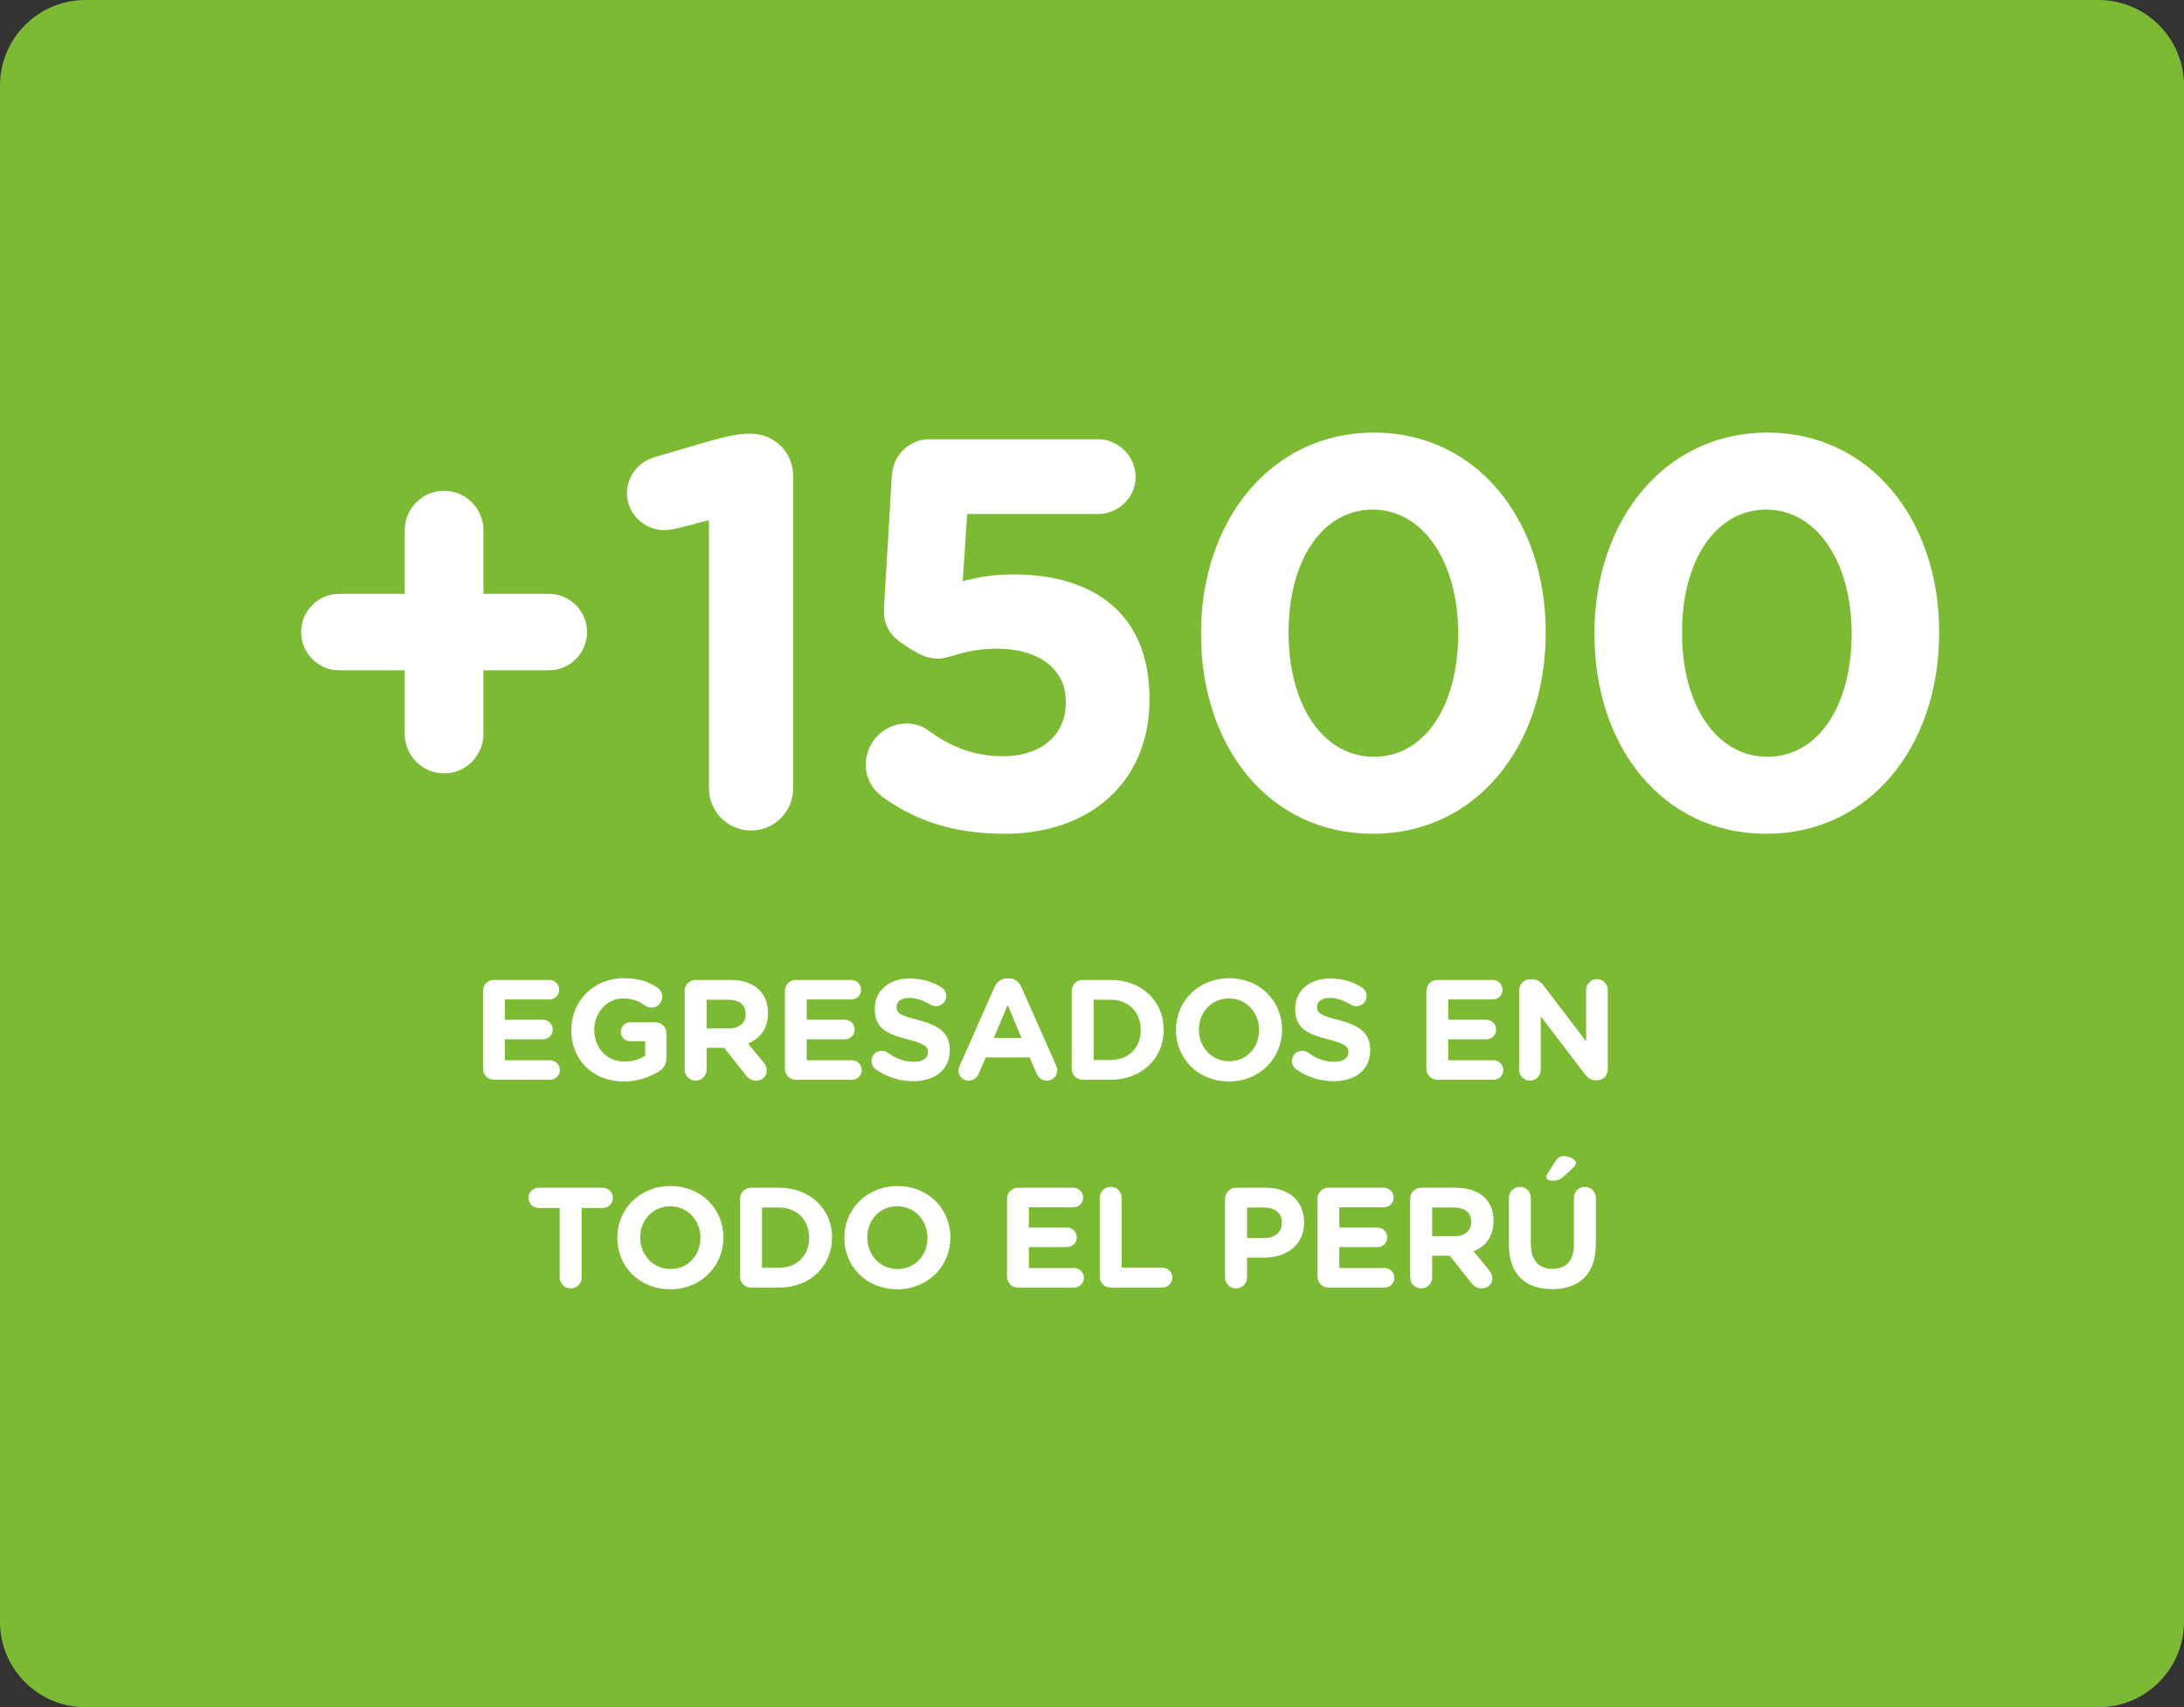 <?xml version="1.0" encoding="utf-8"?>
<!-- Generator: Adobe Illustrator 16.0.0, SVG Export Plug-In . SVG Version: 6.00 Build 0)  -->
<!DOCTYPE svg PUBLIC "-//W3C//DTD SVG 1.1//EN" "http://www.w3.org/Graphics/SVG/1.1/DTD/svg11.dtd">
<svg version="1.1" id="Layer_1" xmlns="http://www.w3.org/2000/svg" xmlns:xlink="http://www.w3.org/1999/xlink" x="0px" y="0px"
	 width="536px" height="419px" viewBox="0 0 536 419" enable-background="new 0 0 536 419" xml:space="preserve">
<rect x="0" y="0" width="536" height="419" fill="#333333" stroke="none"/>
<path id="Rectángulo_497" fill="#7CBA33" d="M21,0h494c11.599,0,21,9.402,21,21v377c0,11.598-9.401,21-21,21H21
	c-11.598,0-21-9.402-21-21V21C0,9.402,9.402,0,21,0z"/>
<g enable-background="new    ">
	<path fill="#FFFFFF" d="M99.327,164.512H83.279c-5.168,0-9.384-4.216-9.384-9.385c0-5.168,4.216-9.384,9.384-9.384h16.048v-15.64
		c0-5.305,4.352-9.656,9.656-9.656s9.656,4.352,9.656,9.656v15.64h16.048c5.168,0,9.384,4.216,9.384,9.384
		c0,5.169-4.216,9.385-9.384,9.385h-16.048v15.64c0,5.305-4.352,9.656-9.656,9.656s-9.656-4.352-9.656-9.656V164.512z"/>
	<path fill="#FFFFFF" d="M173.991,127.656l-7.345,1.904c-1.088,0.271-2.583,0.544-3.671,0.544c-4.896,0-9.112-4.08-9.112-8.977
		c0-4.216,2.72-7.752,6.936-8.976l13.464-3.944c3.944-1.088,6.937-1.769,9.792-1.769h0.272c5.712,0,10.336,4.624,10.336,10.337
		v76.704c0,5.713-4.624,10.337-10.336,10.337s-10.336-4.624-10.336-10.337V127.656z"/>
	<path fill="#FFFFFF" d="M216.694,195.657c-2.448-1.769-4.216-4.488-4.216-8.024c0-5.44,4.487-10.064,9.928-10.064
		c2.448,0,4.08,0.681,5.712,1.904c5.849,4.216,11.425,6.12,18.089,6.12c8.84,0,15.368-4.76,15.368-13.192v-0.271
		c0-8.16-6.937-12.921-16.864-12.921c-8.024,0-11.561,2.448-14.417,2.448c-2.991,0-5.304-1.224-9.52-4.216
		c-2.856-2.04-4.08-4.896-3.809-8.432l1.904-32.232c0.272-5.032,4.216-8.977,9.248-8.977h41.345c5.032,0,9.248,4.216,9.248,9.248
		s-4.216,9.112-9.248,9.112h-32.097l-1.088,16.456c3.809-0.952,7.208-1.632,12.513-1.632c18.768,0,33.32,8.976,33.32,30.464v0.272
		c0,20.128-14.553,32.912-35.497,32.912C233.423,204.632,224.31,201.096,216.694,195.657z"/>
	<path fill="#FFFFFF" d="M294.757,155.672V155.4c0-27.608,17.137-49.232,42.433-49.232c25.16,0,42.161,21.353,42.161,48.96v0.272
		c0,27.608-17.001,49.232-42.433,49.232C311.485,204.632,294.757,183.28,294.757,155.672z M357.862,155.672V155.4
		c0-17.272-8.433-30.328-20.944-30.328c-12.513,0-20.673,12.647-20.673,30.056v0.272c0,17.408,8.297,30.328,20.944,30.328
		C349.838,185.728,357.862,172.944,357.862,155.672z"/>
	<path fill="#FFFFFF" d="M391.316,155.672V155.4c0-27.608,17.137-49.232,42.433-49.232c25.16,0,42.161,21.353,42.161,48.96v0.272
		c0,27.608-17.001,49.232-42.433,49.232C408.045,204.632,391.316,183.28,391.316,155.672z M454.422,155.672V155.4
		c0-17.272-8.433-30.328-20.944-30.328c-12.513,0-20.673,12.647-20.673,30.056v0.272c0,17.408,8.297,30.328,20.944,30.328
		C446.397,185.728,454.422,172.944,454.422,155.672z"/>
</g>
<g enable-background="new    ">
	<path fill="#FFFFFF" d="M118.541,262.305v-19.111c0-1.506,1.19-2.695,2.695-2.695h13.581c1.331,0,2.416,1.086,2.416,2.416
		s-1.085,2.379-2.416,2.379h-10.921v4.971h9.346c1.331,0,2.416,1.086,2.416,2.416s-1.085,2.379-2.416,2.379h-9.346v5.146h11.096
		c1.33,0,2.415,1.086,2.415,2.416S136.323,265,134.992,265h-13.756C119.731,265,118.541,263.811,118.541,262.305z"/>
	<path fill="#FFFFFF" d="M140.205,252.818v-0.068c0-6.967,5.426-12.672,12.847-12.672c3.71,0,6.161,0.84,8.366,2.381
		c0.525,0.385,1.12,1.119,1.12,2.17c0,1.469-1.19,2.66-2.66,2.66c-0.77,0-1.26-0.281-1.646-0.561c-1.47-1.051-3.045-1.68-5.355-1.68
		c-3.92,0-7.036,3.465-7.036,7.631v0.07c0,4.48,3.081,7.77,7.421,7.77c1.96,0,3.71-0.49,5.076-1.469v-3.502h-3.641
		c-1.295,0-2.345-1.014-2.345-2.311c0-1.295,1.05-2.344,2.345-2.344h6.161c1.505,0,2.695,1.189,2.695,2.695v5.949
		c0,1.576-0.595,2.66-1.89,3.432c-1.995,1.225-4.9,2.449-8.576,2.449C145.456,265.42,140.205,260.064,140.205,252.818z"/>
	<path fill="#FFFFFF" d="M168.031,243.193c0-1.506,1.19-2.695,2.695-2.695h8.506c3.115,0,5.53,0.875,7.141,2.484
		c1.365,1.365,2.1,3.291,2.1,5.602v0.07c0,3.85-1.925,6.23-4.9,7.455l3.746,4.551c0.525,0.664,0.875,1.225,0.875,2.064
		c0,1.506-1.26,2.486-2.555,2.486c-1.226,0-2.03-0.596-2.661-1.4l-5.25-6.65h-4.305v5.355c0,1.504-1.19,2.695-2.695,2.695
		c-1.505,0-2.695-1.191-2.695-2.695V243.193z M178.882,252.398c2.625,0,4.13-1.4,4.13-3.465v-0.07c0-2.311-1.61-3.5-4.235-3.5
		h-5.355v7.035H178.882z"/>
	<path fill="#FFFFFF" d="M192.635,262.305v-19.111c0-1.506,1.19-2.695,2.695-2.695h13.581c1.331,0,2.416,1.086,2.416,2.416
		s-1.085,2.379-2.416,2.379h-10.921v4.971h9.346c1.331,0,2.416,1.086,2.416,2.416s-1.085,2.379-2.416,2.379h-9.346v5.146h11.096
		c1.33,0,2.415,1.086,2.415,2.416S210.417,265,209.087,265h-13.756C193.825,265,192.635,263.811,192.635,262.305z"/>
	<path fill="#FFFFFF" d="M214.895,262.41c-0.595-0.42-1.015-1.189-1.015-2.029c0-1.4,1.12-2.486,2.521-2.486
		c0.7,0,1.19,0.246,1.54,0.49c1.855,1.365,3.886,2.205,6.266,2.205c2.205,0,3.535-0.875,3.535-2.311v-0.07
		c0-1.365-0.84-2.064-4.936-3.115c-4.936-1.26-8.121-2.625-8.121-7.49v-0.07c0-4.445,3.571-7.385,8.576-7.385
		c2.976,0,5.565,0.77,7.771,2.17c0.595,0.35,1.189,1.084,1.189,2.135c0,1.4-1.12,2.486-2.521,2.486
		c-0.524,0-0.944-0.141-1.364-0.387c-1.785-1.049-3.466-1.645-5.146-1.645c-2.065,0-3.15,0.945-3.15,2.135v0.07
		c0,1.611,1.05,2.135,5.285,3.221c4.971,1.295,7.771,3.08,7.771,7.352v0.068c0,4.867-3.71,7.596-8.996,7.596
		C220.881,265.35,217.625,264.371,214.895,262.41z"/>
	<path fill="#FFFFFF" d="M235.546,261.535l8.541-19.287c0.595-1.33,1.68-2.135,3.15-2.135h0.314c1.471,0,2.521,0.805,3.115,2.135
		l8.541,19.287c0.176,0.385,0.28,0.734,0.28,1.086c0,1.434-1.12,2.59-2.556,2.59c-1.26,0-2.1-0.736-2.59-1.855l-1.646-3.85h-10.78
		l-1.716,4.025c-0.455,1.049-1.365,1.68-2.485,1.68c-1.399,0-2.485-1.121-2.485-2.521
		C235.23,262.305,235.371,261.92,235.546,261.535z M250.702,254.744l-3.396-8.086l-3.395,8.086H250.702z"/>
	<path fill="#FFFFFF" d="M263.02,243.193c0-1.506,1.19-2.695,2.695-2.695h6.86c7.701,0,13.021,5.285,13.021,12.182v0.07
		c0,6.895-5.32,12.25-13.021,12.25h-6.86c-1.505,0-2.695-1.189-2.695-2.695V243.193z M272.576,260.135
		c4.411,0,7.386-2.975,7.386-7.316v-0.068c0-4.342-2.975-7.387-7.386-7.387h-4.165v14.771H272.576z"/>
	<path fill="#FFFFFF" d="M288.605,252.818v-0.068c0-6.967,5.495-12.672,13.056-12.672c7.562,0,12.986,5.635,12.986,12.602v0.07
		c0,6.965-5.495,12.67-13.056,12.67C294.03,265.42,288.605,259.785,288.605,252.818z M309.012,252.818v-0.068
		c0-4.201-3.081-7.701-7.421-7.701c-4.341,0-7.351,3.43-7.351,7.631v0.07c0,4.199,3.08,7.699,7.42,7.699
		C306.002,260.449,309.012,257.02,309.012,252.818z"/>
	<path fill="#FFFFFF" d="M318.075,262.41c-0.595-0.42-1.015-1.189-1.015-2.029c0-1.4,1.12-2.486,2.52-2.486
		c0.7,0,1.19,0.246,1.54,0.49c1.855,1.365,3.886,2.205,6.266,2.205c2.206,0,3.536-0.875,3.536-2.311v-0.07
		c0-1.365-0.841-2.064-4.936-3.115c-4.936-1.26-8.121-2.625-8.121-7.49v-0.07c0-4.445,3.57-7.385,8.576-7.385
		c2.975,0,5.565,0.77,7.771,2.17c0.595,0.35,1.19,1.084,1.19,2.135c0,1.4-1.12,2.486-2.521,2.486c-0.525,0-0.945-0.141-1.365-0.387
		c-1.785-1.049-3.465-1.645-5.146-1.645c-2.065,0-3.15,0.945-3.15,2.135v0.07c0,1.611,1.05,2.135,5.286,3.221
		c4.97,1.295,7.771,3.08,7.771,7.352v0.068c0,4.867-3.711,7.596-8.996,7.596C324.06,265.35,320.805,264.371,318.075,262.41z"/>
	<path fill="#FFFFFF" d="M350.065,262.305v-19.111c0-1.506,1.19-2.695,2.695-2.695h13.581c1.33,0,2.415,1.086,2.415,2.416
		s-1.085,2.379-2.415,2.379h-10.921v4.971h9.346c1.33,0,2.415,1.086,2.415,2.416s-1.085,2.379-2.415,2.379h-9.346v5.146h11.096
		c1.33,0,2.416,1.086,2.416,2.416S367.846,265,366.516,265H352.76C351.256,265,350.065,263.811,350.065,262.305z"/>
	<path fill="#FFFFFF" d="M372.815,243.053c0-1.504,1.19-2.695,2.695-2.695h0.56c1.296,0,2.065,0.631,2.801,1.576l10.396,13.65
		v-12.637c0-1.469,1.19-2.66,2.661-2.66c1.47,0,2.66,1.191,2.66,2.66v19.498c0,1.506-1.19,2.695-2.695,2.695h-0.175
		c-1.296,0-2.065-0.631-2.801-1.576l-10.781-14.141v13.127c0,1.469-1.19,2.66-2.66,2.66s-2.66-1.191-2.66-2.66V243.053z"/>
</g>
<g enable-background="new    ">
	<path fill="#FFFFFF" d="M137.354,296.469h-5.181c-1.365,0-2.485-1.121-2.485-2.486s1.12-2.484,2.485-2.484h15.751
		c1.365,0,2.485,1.119,2.485,2.484s-1.12,2.486-2.485,2.486h-5.18v17.047c0,1.504-1.19,2.695-2.695,2.695
		c-1.505,0-2.695-1.191-2.695-2.695V296.469z"/>
	<path fill="#FFFFFF" d="M151.493,303.818v-0.068c0-6.967,5.496-12.672,13.057-12.672c7.561,0,12.986,5.635,12.986,12.602v0.07
		c0,6.965-5.496,12.67-13.056,12.67C156.919,316.42,151.493,310.785,151.493,303.818z M171.9,303.818v-0.068
		c0-4.201-3.08-7.701-7.42-7.701c-4.341,0-7.351,3.43-7.351,7.631v0.07c0,4.199,3.081,7.699,7.421,7.699S171.9,308.02,171.9,303.818
		z"/>
	<path fill="#FFFFFF" d="M181.628,294.193c0-1.506,1.19-2.695,2.695-2.695h6.86c7.701,0,13.021,5.285,13.021,12.182v0.07
		c0,6.895-5.32,12.25-13.021,12.25h-6.86c-1.505,0-2.695-1.189-2.695-2.695V294.193z M191.184,311.135
		c4.411,0,7.386-2.975,7.386-7.316v-0.068c0-4.342-2.975-7.387-7.386-7.387h-4.165v14.771H191.184z"/>
	<path fill="#FFFFFF" d="M207.213,303.818v-0.068c0-6.967,5.496-12.672,13.057-12.672c7.561,0,12.986,5.635,12.986,12.602v0.07
		c0,6.965-5.495,12.67-13.056,12.67C212.638,316.42,207.213,310.785,207.213,303.818z M227.62,303.818v-0.068
		c0-4.201-3.08-7.701-7.42-7.701c-4.341,0-7.351,3.43-7.351,7.631v0.07c0,4.199,3.081,7.699,7.421,7.699
		S227.62,308.02,227.62,303.818z"/>
	<path fill="#FFFFFF" d="M247.148,313.305v-19.111c0-1.506,1.19-2.695,2.695-2.695h13.581c1.33,0,2.416,1.086,2.416,2.416
		s-1.086,2.379-2.416,2.379h-10.92v4.971h9.346c1.331,0,2.415,1.086,2.415,2.416s-1.084,2.379-2.415,2.379h-9.346v5.146h11.096
		c1.33,0,2.416,1.086,2.416,2.416S264.929,316,263.599,316h-13.756C248.338,316,247.148,314.811,247.148,313.305z"/>
	<path fill="#FFFFFF" d="M269.898,293.982c0-1.504,1.189-2.695,2.695-2.695c1.504,0,2.695,1.191,2.695,2.695V311.1h9.975
		c1.365,0,2.451,1.086,2.451,2.451S286.629,316,285.263,316h-12.67c-1.506,0-2.695-1.189-2.695-2.695V293.982z"/>
	<path fill="#FFFFFF" d="M300.662,294.193c0-1.506,1.189-2.695,2.695-2.695h7.314c5.846,0,9.381,3.465,9.381,8.471v0.07
		c0,5.67-4.41,8.611-9.904,8.611h-4.096v4.865c0,1.504-1.191,2.695-2.695,2.695c-1.506,0-2.695-1.191-2.695-2.695V294.193z
		 M310.322,303.854c2.695,0,4.271-1.609,4.271-3.709v-0.07c0-2.416-1.682-3.711-4.377-3.711h-4.164v7.49H310.322z"/>
	<path fill="#FFFFFF" d="M323.342,313.305v-19.111c0-1.506,1.189-2.695,2.695-2.695h13.58c1.33,0,2.416,1.086,2.416,2.416
		s-1.086,2.379-2.416,2.379h-10.92v4.971h9.346c1.33,0,2.414,1.086,2.414,2.416s-1.084,2.379-2.414,2.379h-9.346v5.146h11.096
		c1.33,0,2.416,1.086,2.416,2.416S341.123,316,339.793,316h-13.756C324.531,316,323.342,314.811,323.342,313.305z"/>
	<path fill="#FFFFFF" d="M346.092,294.193c0-1.506,1.189-2.695,2.695-2.695h8.506c3.115,0,5.529,0.875,7.141,2.484
		c1.365,1.365,2.1,3.291,2.1,5.602v0.07c0,3.85-1.926,6.23-4.9,7.455l3.746,4.551c0.523,0.664,0.875,1.225,0.875,2.064
		c0,1.506-1.26,2.486-2.557,2.486c-1.225,0-2.029-0.596-2.66-1.4l-5.25-6.65h-4.305v5.355c0,1.504-1.191,2.695-2.695,2.695
		c-1.506,0-2.695-1.191-2.695-2.695V294.193z M356.941,303.398c2.627,0,4.131-1.4,4.131-3.465v-0.07c0-2.311-1.609-3.5-4.234-3.5
		h-5.355v7.035H356.941z"/>
	<path fill="#FFFFFF" d="M370.312,305.5v-11.518c0-1.504,1.189-2.695,2.695-2.695c1.504,0,2.695,1.191,2.695,2.695v11.377
		c0,3.99,1.994,6.055,5.285,6.055c3.289,0,5.285-1.994,5.285-5.879v-11.553c0-1.504,1.189-2.695,2.695-2.695
		s2.695,1.191,2.695,2.695v11.342c0,7.422-4.166,11.061-10.746,11.061S370.312,312.711,370.312,305.5z M379.517,288.873
		c0-0.316,0.176-0.666,0.35-0.945l1.926-3.01c0.455-0.736,1.119-1.191,1.994-1.191c1.297,0,2.977,0.805,2.977,1.611
		c0,0.49-0.281,0.875-0.701,1.26l-2.17,2.029c-1.014,0.945-1.855,1.156-3.045,1.156
		C380.078,289.783,379.517,289.434,379.517,288.873z"/>
</g>
</svg>
